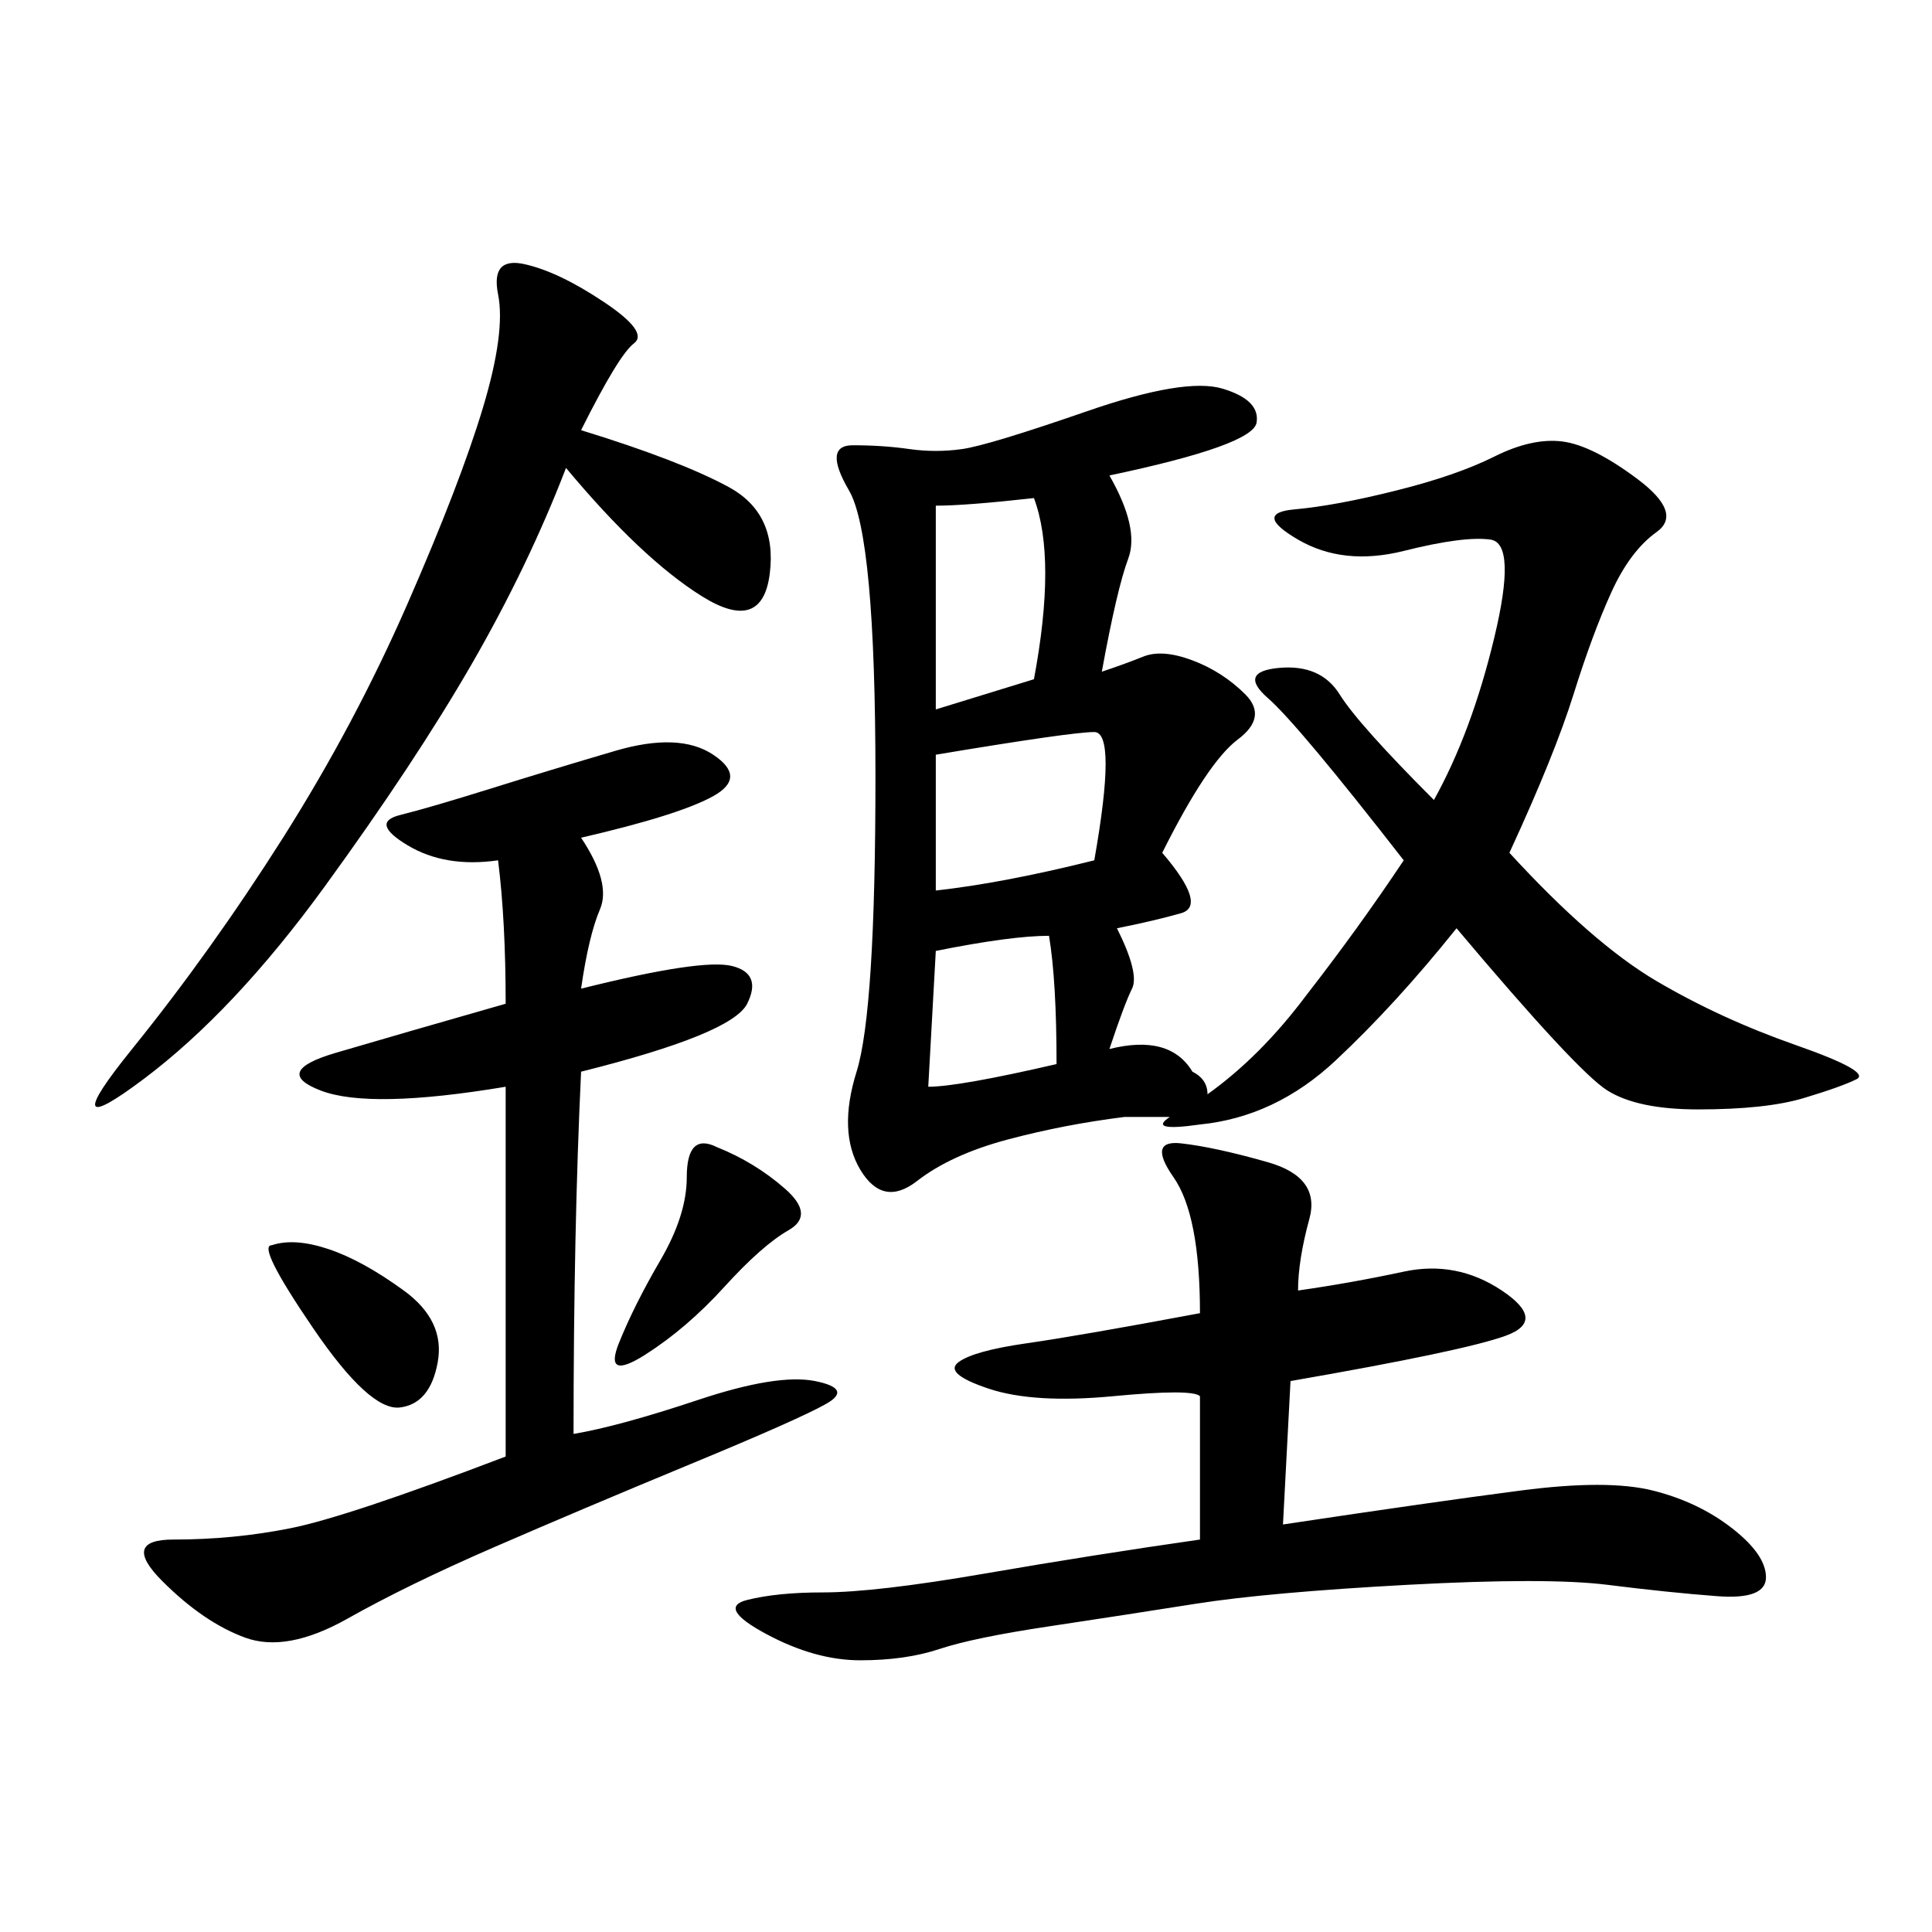 <svg xmlns="http://www.w3.org/2000/svg" xmlns:xlink="http://www.w3.org/1999/xlink" width="300" height="300"><path d="M172.27 73.83Q176.95 82.03 175.20 86.72Q173.44 91.41 171.09 104.30L171.09 104.30Q174.61 103.13 177.54 101.95Q180.47 100.78 185.16 102.54Q189.84 104.30 193.36 107.81Q196.88 111.33 192.19 114.84Q187.50 118.36 180.47 132.42L180.47 132.42Q187.50 140.63 183.40 141.80Q179.30 142.97 173.44 144.14L173.44 144.14Q176.95 151.17 175.78 153.52Q174.61 155.86 172.27 162.89L172.27 162.89Q181.64 160.55 185.16 166.41L185.16 166.41Q187.50 167.58 187.50 169.92L187.50 169.92Q195.70 164.06 202.73 154.69L202.73 154.69Q210.94 144.14 217.97 133.59L217.97 133.59Q201.56 112.50 196.88 108.40Q192.19 104.30 198.63 103.71Q205.08 103.13 208.01 107.81Q210.94 112.50 222.66 124.22L222.66 124.22Q228.52 113.67 232.03 99.02Q235.55 84.38 231.45 83.79Q227.34 83.20 217.97 85.55Q208.59 87.89 201.56 83.79Q194.53 79.69 200.98 79.10Q207.42 78.52 216.80 76.17Q226.17 73.83 232.03 70.90Q237.89 67.97 242.58 68.55Q247.27 69.14 254.30 74.41Q261.33 79.69 257.23 82.62Q253.13 85.55 250.20 91.99Q247.27 98.44 244.34 107.81Q241.41 117.19 234.38 132.42L234.38 132.42Q247.27 146.48 257.23 152.34Q267.19 158.20 278.91 162.30Q290.63 166.41 288.28 167.58Q285.94 168.75 280.08 170.51Q274.22 172.27 263.67 172.27L263.67 172.27Q254.30 172.27 249.61 169.34Q244.92 166.41 226.17 144.14L226.17 144.14Q216.80 155.86 207.42 164.65Q198.05 173.44 186.33 174.61L186.33 174.61Q178.13 175.78 181.64 173.44L181.64 173.44Q178.13 173.44 174.61 173.44L174.61 173.44Q165.23 174.61 156.45 176.95Q147.66 179.30 142.38 183.40Q137.11 187.50 133.59 181.64Q130.08 175.78 133.01 166.41Q135.94 157.03 135.94 120.70L135.94 120.70Q135.94 83.20 131.84 76.17Q127.73 69.14 132.42 69.14L132.42 69.14Q137.11 69.14 141.21 69.73Q145.31 70.31 149.41 69.73Q153.52 69.14 168.75 63.87Q183.98 58.59 189.84 60.35Q195.70 62.11 195.12 65.63Q194.53 69.14 172.27 73.83L172.27 73.83ZM90.23 130.08Q94.92 137.11 93.16 141.21Q91.41 145.31 90.23 153.52L90.23 153.52Q108.98 148.83 113.67 150Q118.36 151.17 116.02 155.86Q113.67 160.55 90.23 166.41L90.23 166.41Q89.06 191.02 89.06 222.66L89.06 222.66Q96.09 221.48 108.40 217.38Q120.70 213.28 126.56 214.45Q132.42 215.63 128.32 217.97Q124.22 220.31 107.23 227.34Q90.23 234.38 76.76 240.23Q63.28 246.09 53.91 251.37Q44.53 256.64 38.09 254.30Q31.64 251.95 25.20 245.51Q18.75 239.06 26.95 239.06L26.95 239.06Q36.33 239.06 45.12 237.30Q53.91 235.55 78.52 226.17L78.52 226.17L78.52 168.75Q57.42 172.27 49.80 169.34Q42.19 166.41 52.15 163.48Q62.11 160.55 78.52 155.86L78.52 155.86Q78.52 142.97 77.34 133.59L77.34 133.59Q69.14 134.77 63.28 131.25Q57.42 127.73 62.11 126.56Q66.80 125.39 76.17 122.46Q85.55 119.53 95.51 116.60Q105.47 113.67 110.74 117.19Q116.02 120.70 110.74 123.63Q105.47 126.56 90.23 130.08L90.23 130.08ZM201.56 200.39Q209.77 199.22 217.97 197.46Q226.17 195.70 233.20 200.39Q240.23 205.08 233.79 207.42Q227.34 209.77 200.39 214.45L200.39 214.45L199.22 236.72Q222.66 233.20 236.13 231.45Q249.61 229.69 256.64 231.45Q263.67 233.20 268.95 237.30Q274.22 241.41 274.22 244.92L274.22 244.92Q274.22 248.44 266.60 247.85Q258.98 247.27 249.61 246.09Q240.23 244.92 218.55 246.09Q196.88 247.27 185.74 249.02Q174.61 250.78 162.89 252.54Q151.17 254.30 145.90 256.05Q140.63 257.81 133.59 257.81L133.59 257.81Q126.56 257.81 118.95 253.71Q111.33 249.61 116.02 248.44Q120.70 247.27 127.73 247.27L127.73 247.27Q135.94 247.27 152.93 244.34Q169.92 241.41 186.33 239.06L186.33 239.06L186.33 216.80Q185.16 215.63 172.85 216.80Q160.55 217.97 153.52 215.63Q146.48 213.28 148.83 211.52Q151.17 209.77 159.38 208.59Q167.58 207.42 186.33 203.91L186.33 203.91Q186.33 188.67 182.23 182.81Q178.13 176.95 183.40 177.54Q188.67 178.13 196.88 180.47Q205.08 182.81 203.32 189.26Q201.56 195.70 201.56 200.39L201.56 200.39ZM87.89 72.66Q82.03 87.89 73.24 103.13Q64.45 118.36 50.39 137.70Q36.33 157.03 22.27 167.58Q8.20 178.13 20.51 162.89Q32.81 147.66 43.95 130.08Q55.08 112.50 63.28 93.75Q71.48 75 75 63.28Q78.52 51.56 77.34 45.70Q76.17 39.84 81.45 41.02Q86.72 42.19 93.75 46.88Q100.78 51.56 98.44 53.32Q96.09 55.08 90.23 66.80L90.23 66.80Q105.47 71.48 113.09 75.59Q120.70 79.69 119.53 89.06Q118.36 98.44 108.98 92.58Q99.61 86.72 87.89 72.66L87.89 72.66ZM145.31 117.19L145.31 138.28Q155.86 137.11 169.92 133.59L169.92 133.59Q173.44 113.67 169.92 113.67L169.92 113.67Q166.41 113.67 145.31 117.19L145.31 117.19ZM145.31 110.16L160.55 105.47Q164.06 86.72 160.55 77.34L160.55 77.34Q150 78.52 145.31 78.52L145.31 78.52L145.31 110.16ZM111.33 178.13Q117.19 180.47 121.88 184.57Q126.56 188.67 122.46 191.02Q118.36 193.36 112.50 199.80Q106.64 206.25 100.20 210.35Q93.75 214.45 96.09 208.59Q98.44 202.73 102.54 195.70Q106.64 188.67 106.64 182.81L106.64 182.81Q106.64 175.78 111.33 178.13L111.33 178.13ZM145.31 147.66L144.14 168.75Q148.83 168.75 164.06 165.23L164.06 165.23Q164.06 152.34 162.89 145.31L162.89 145.31Q157.03 145.31 145.31 147.66L145.31 147.66ZM42.19 193.36Q45.70 192.19 50.98 193.95Q56.25 195.70 62.70 200.39Q69.14 205.08 67.97 211.52Q66.80 217.97 62.11 218.55Q57.42 219.14 48.63 206.25Q39.84 193.36 42.19 193.36L42.19 193.36Z"/></svg>